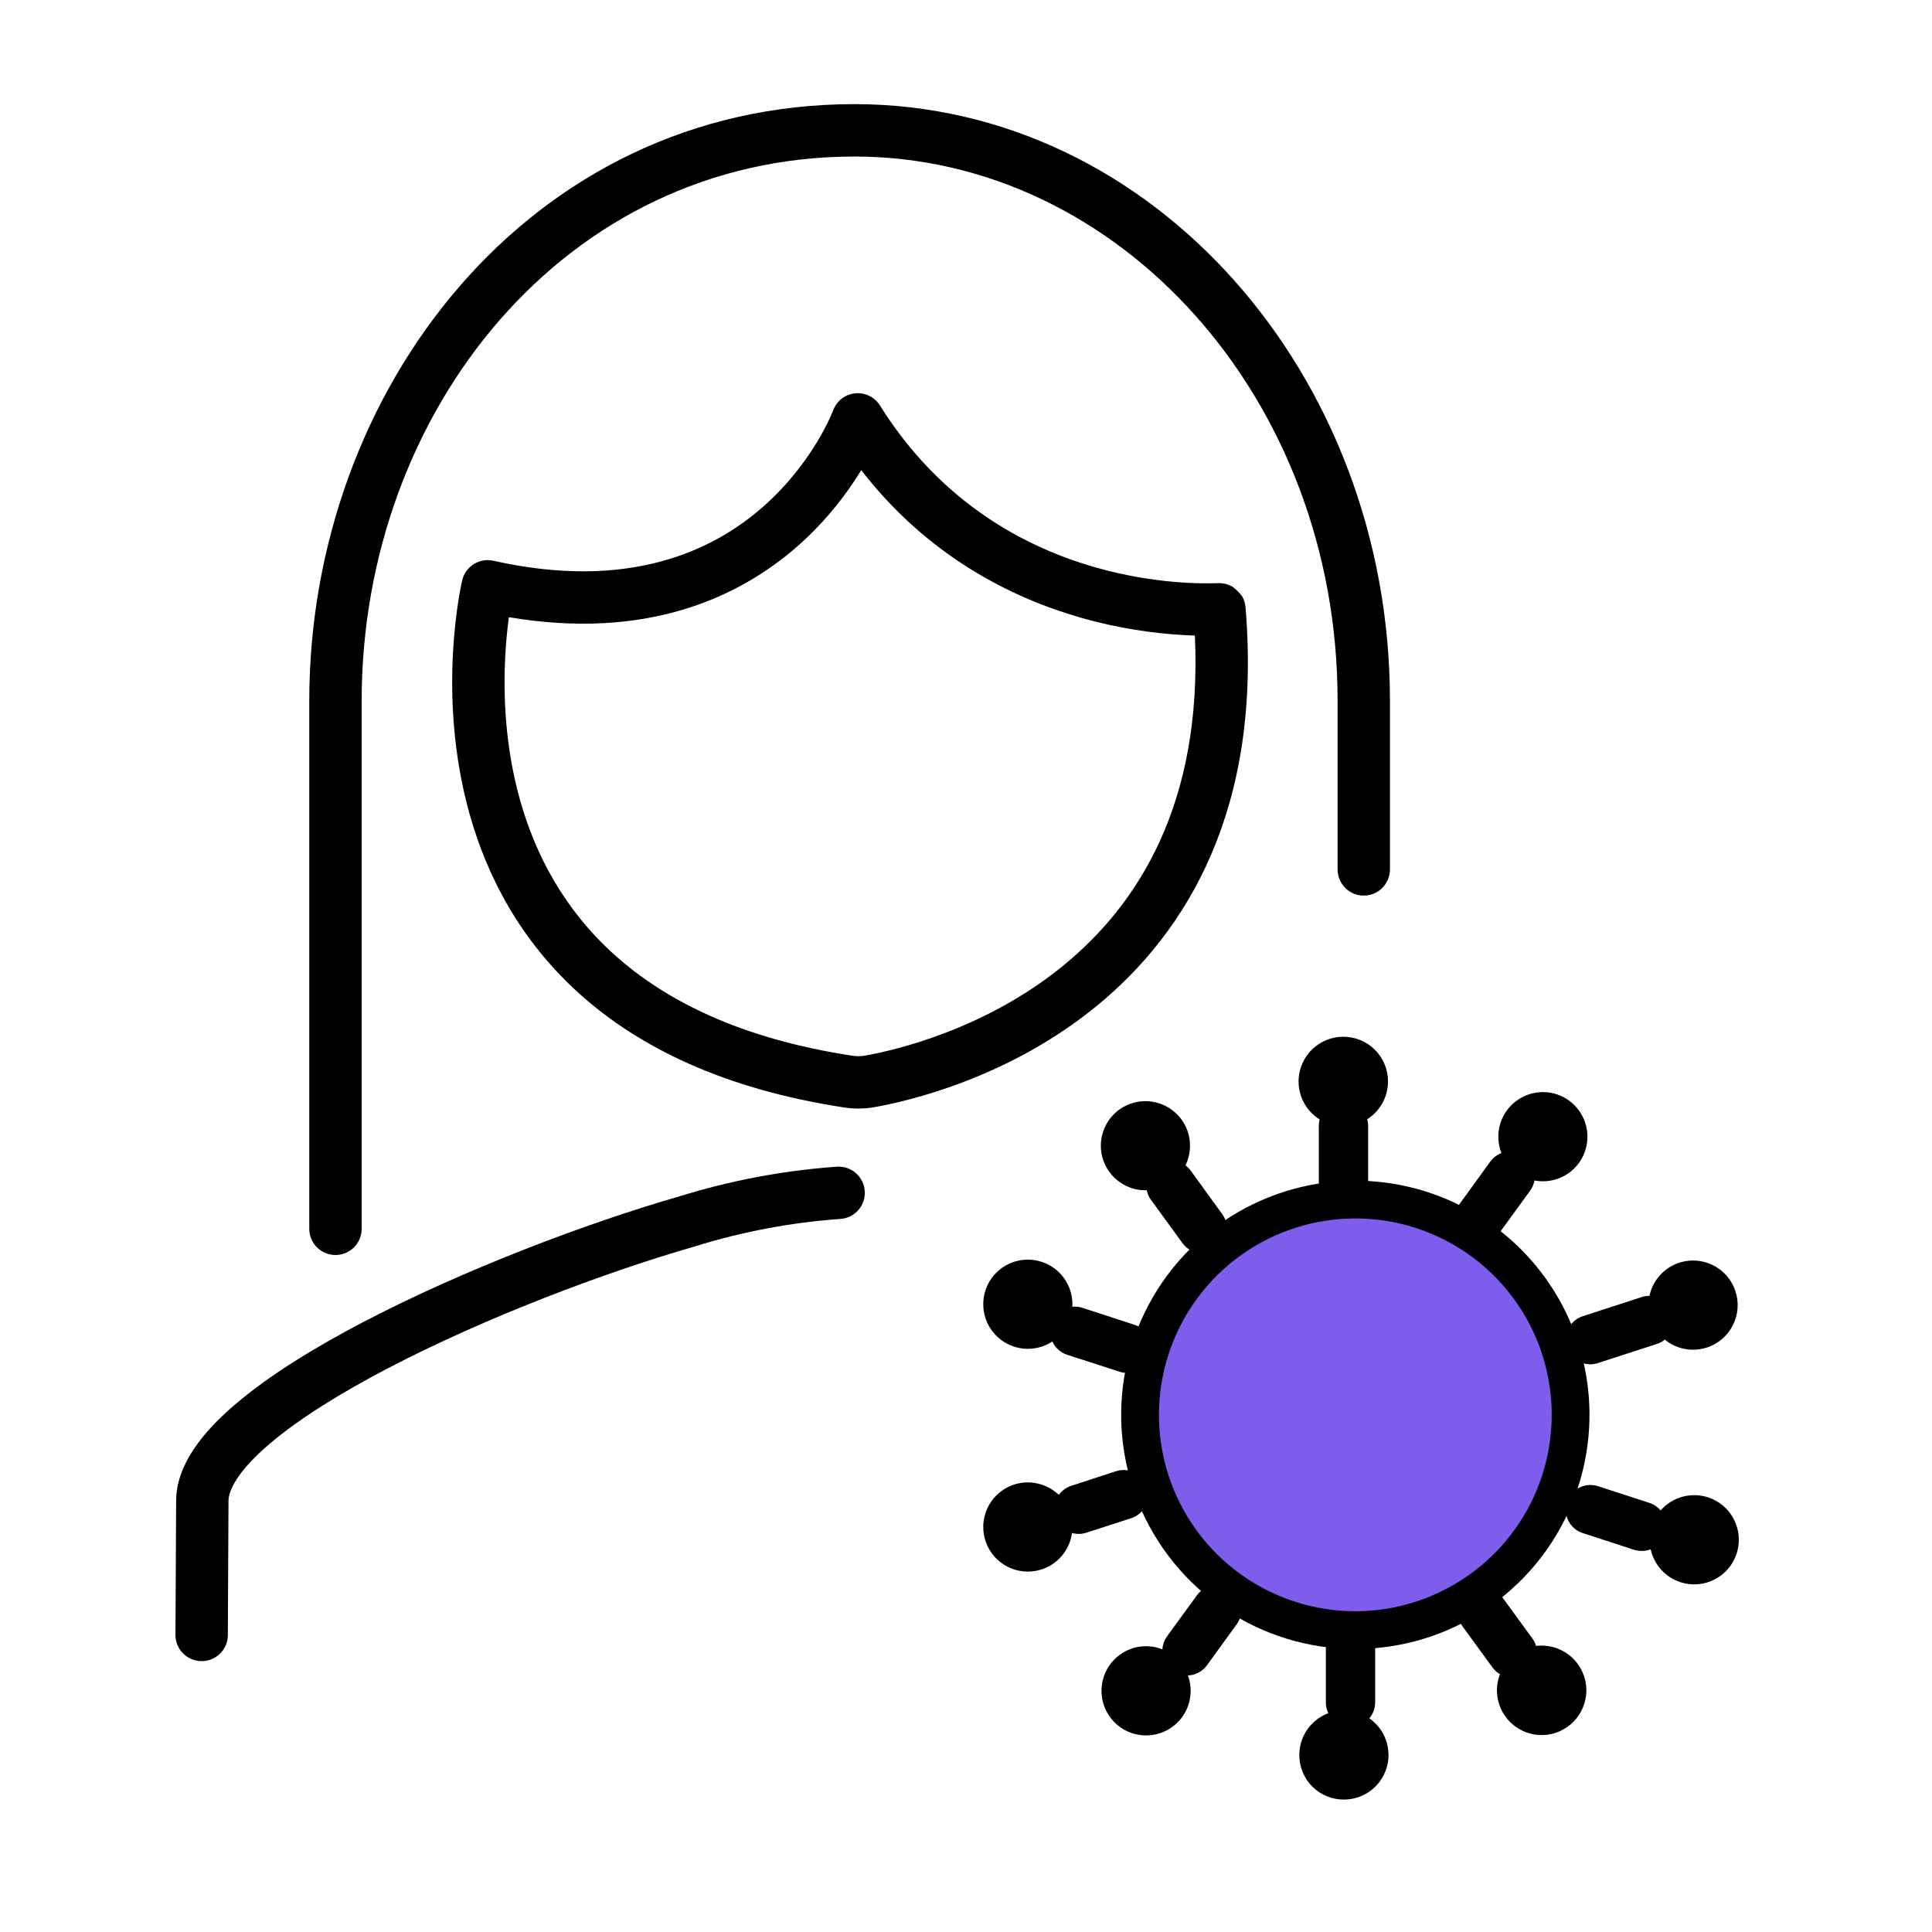 <svg width="60" height="60" viewBox="0 0 60 60" fill="none" xmlns="http://www.w3.org/2000/svg">
<path fill-rule="evenodd" clip-rule="evenodd" d="M26.856 36.986C26.888 37.434 26.551 37.823 26.102 37.855C24.568 37.964 23.05 38.25 21.581 38.708C21.576 38.709 21.57 38.711 21.564 38.713C18.783 39.513 15.061 40.92 12.054 42.489C10.547 43.276 9.255 44.084 8.354 44.856C7.904 45.242 7.575 45.598 7.366 45.915C7.155 46.234 7.094 46.466 7.096 46.624C7.096 46.629 7.097 46.634 7.096 46.639L7.076 50.779C7.074 51.228 6.708 51.591 6.258 51.588C5.809 51.586 5.447 51.22 5.449 50.771L5.47 46.637C5.464 46.048 5.69 45.5 6.009 45.018C6.33 44.532 6.778 44.064 7.296 43.621C8.331 42.734 9.746 41.859 11.301 41.047C14.416 39.422 18.237 37.978 21.106 37.152C22.692 36.659 24.33 36.351 25.987 36.233C26.435 36.201 26.824 36.538 26.856 36.986Z" fill="black"/>
<path fill-rule="evenodd" clip-rule="evenodd" d="M26.534 4.861C17.54 4.861 11.232 12.793 11.232 21.76V38.162C11.232 38.611 10.868 38.975 10.419 38.975C9.97 38.975 9.605 38.611 9.605 38.162V21.76C9.605 12.118 16.434 3.234 26.534 3.234C35.791 3.234 43.166 11.634 43.166 21.76V27C43.166 27.449 42.802 27.814 42.353 27.814C41.904 27.814 41.54 27.449 41.54 27V21.76C41.54 12.354 34.725 4.861 26.534 4.861Z" fill="black"/>
<path fill-rule="evenodd" clip-rule="evenodd" d="M26.553 12.215C26.862 12.183 27.162 12.329 27.327 12.592C29.226 15.624 31.84 16.993 33.996 17.614C35.077 17.925 36.041 18.046 36.733 18.091C37.078 18.114 37.355 18.117 37.544 18.116C37.639 18.115 37.712 18.113 37.765 18.112L37.772 18.112C37.794 18.111 37.819 18.11 37.838 18.11C37.847 18.11 37.869 18.11 37.894 18.111C37.903 18.111 37.937 18.112 37.978 18.118C37.996 18.12 38.047 18.128 38.11 18.147C38.143 18.158 38.224 18.192 38.271 18.217C38.342 18.262 38.504 18.415 38.581 18.529C38.637 18.63 38.671 18.742 38.681 18.857C39.202 25.096 36.871 28.931 34.077 31.226C31.328 33.484 28.2 34.199 27.135 34.388C27.131 34.389 27.126 34.39 27.122 34.39C26.816 34.439 26.504 34.439 26.199 34.391C22.495 33.823 19.854 32.532 17.999 30.865C16.145 29.198 15.124 27.2 14.588 25.297C14.053 23.4 13.996 21.588 14.068 20.259C14.105 19.592 14.175 19.041 14.236 18.653C14.266 18.459 14.295 18.305 14.316 18.198C14.327 18.144 14.336 18.102 14.342 18.073C14.346 18.058 14.348 18.046 14.35 18.037L14.353 18.027L14.354 18.023L14.354 18.022C14.354 18.021 14.354 18.021 15.145 18.209L14.354 18.021C14.457 17.588 14.888 17.318 15.323 17.415C19.5 18.349 22.11 17.128 23.685 15.749C24.488 15.045 25.041 14.283 25.393 13.696C25.568 13.403 25.692 13.156 25.77 12.987C25.809 12.903 25.837 12.838 25.854 12.796C25.862 12.775 25.868 12.76 25.872 12.752L25.874 12.744M26.747 14.601C26.329 15.286 25.685 16.159 24.757 16.972C22.923 18.578 20.044 19.886 15.804 19.167C15.761 19.483 15.718 19.883 15.693 20.348C15.626 21.56 15.681 23.182 16.153 24.855C16.623 26.523 17.504 28.233 19.086 29.655C20.668 31.076 23 32.255 26.448 32.783L26.453 32.784C26.587 32.806 26.724 32.806 26.858 32.785C27.814 32.614 30.615 31.964 33.044 29.969C35.328 28.094 37.348 24.981 37.108 19.737C36.964 19.733 36.803 19.726 36.627 19.714C35.846 19.664 34.764 19.527 33.546 19.177C31.394 18.558 28.809 17.265 26.747 14.601ZM26.553 12.215C26.244 12.248 25.982 12.453 25.875 12.743ZM25.875 12.743C25.875 12.743 25.875 12.743 25.875 12.743Z" fill="black"/>
<path d="M37.343 38.924C37.222 38.924 37.102 38.895 36.995 38.84C36.887 38.785 36.794 38.705 36.723 38.607L35.743 37.26C35.624 37.096 35.575 36.891 35.607 36.69C35.639 36.49 35.749 36.31 35.914 36.191C36.078 36.072 36.283 36.023 36.484 36.054C36.684 36.086 36.864 36.197 36.983 36.361L37.959 37.708C38.042 37.822 38.092 37.956 38.104 38.097C38.115 38.238 38.087 38.379 38.024 38.505C37.96 38.631 37.862 38.737 37.742 38.811C37.622 38.885 37.484 38.924 37.343 38.924V38.924Z" fill="black"/>
<path d="M34.999 42.637C34.92 42.637 34.841 42.624 34.766 42.598L33.143 42.074C33.047 42.043 32.958 41.993 32.882 41.928C32.805 41.862 32.742 41.782 32.697 41.693C32.651 41.603 32.623 41.505 32.616 41.405C32.608 41.304 32.62 41.203 32.651 41.108C32.682 41.012 32.732 40.923 32.797 40.847C32.863 40.77 32.943 40.707 33.032 40.661C33.122 40.616 33.22 40.588 33.32 40.581C33.421 40.573 33.522 40.585 33.617 40.616L35.236 41.144C35.409 41.201 35.556 41.317 35.651 41.472C35.745 41.628 35.782 41.812 35.753 41.991C35.725 42.171 35.633 42.334 35.495 42.453C35.357 42.571 35.181 42.636 34.999 42.637V42.637Z" fill="black"/>
<path d="M33.502 47.637C33.32 47.637 33.144 47.572 33.006 47.454C32.868 47.335 32.776 47.172 32.748 46.992C32.719 46.813 32.756 46.629 32.85 46.474C32.945 46.319 33.092 46.202 33.264 46.145L34.657 45.69C34.85 45.627 35.061 45.644 35.242 45.736C35.423 45.828 35.56 45.988 35.623 46.182C35.686 46.375 35.67 46.585 35.578 46.767C35.485 46.948 35.325 47.085 35.132 47.148L33.739 47.599C33.662 47.624 33.582 47.637 33.502 47.637Z" fill="black"/>
<path d="M36.862 52.033C36.721 52.033 36.583 51.994 36.463 51.92C36.343 51.847 36.246 51.742 36.181 51.616C36.117 51.491 36.089 51.35 36.1 51.21C36.111 51.069 36.16 50.935 36.242 50.82L37.141 49.585C37.198 49.498 37.272 49.423 37.358 49.365C37.444 49.307 37.542 49.268 37.644 49.249C37.746 49.23 37.851 49.232 37.952 49.255C38.054 49.278 38.149 49.322 38.233 49.383C38.317 49.444 38.388 49.522 38.441 49.611C38.494 49.7 38.528 49.799 38.542 49.902C38.555 50.005 38.547 50.11 38.519 50.21C38.491 50.31 38.443 50.403 38.377 50.484L37.482 51.719C37.411 51.817 37.317 51.896 37.21 51.951C37.102 52.005 36.983 52.033 36.862 52.033V52.033Z" fill="black"/>
<path d="M41.941 53.636C41.738 53.636 41.544 53.555 41.4 53.412C41.256 53.268 41.176 53.073 41.176 52.87V51.137C41.176 50.934 41.256 50.739 41.4 50.595C41.544 50.452 41.738 50.371 41.941 50.371C42.144 50.371 42.339 50.452 42.483 50.595C42.626 50.739 42.707 50.934 42.707 51.137V52.87C42.707 53.073 42.626 53.268 42.483 53.412C42.339 53.555 42.144 53.636 41.941 53.636Z" fill="black"/>
<path d="M46.969 52.099C46.848 52.099 46.728 52.071 46.62 52.015C46.513 51.96 46.42 51.88 46.349 51.782L45.411 50.496C45.352 50.415 45.31 50.323 45.287 50.225C45.263 50.127 45.259 50.026 45.275 49.926C45.291 49.827 45.326 49.732 45.379 49.646C45.431 49.561 45.5 49.486 45.582 49.427C45.663 49.368 45.755 49.326 45.853 49.302C45.951 49.279 46.052 49.275 46.152 49.291C46.251 49.307 46.346 49.342 46.432 49.394C46.518 49.447 46.592 49.516 46.651 49.597L47.588 50.883C47.672 50.997 47.722 51.132 47.733 51.273C47.745 51.414 47.717 51.556 47.652 51.682C47.588 51.808 47.49 51.913 47.37 51.987C47.249 52.061 47.11 52.1 46.969 52.099V52.099Z" fill="black"/>
<path d="M50.991 48.166C50.91 48.166 50.83 48.155 50.753 48.132L49.18 47.619C49.081 47.59 48.989 47.543 48.909 47.478C48.829 47.413 48.763 47.333 48.715 47.242C48.666 47.151 48.637 47.051 48.628 46.949C48.619 46.846 48.631 46.743 48.663 46.645C48.695 46.547 48.746 46.457 48.814 46.379C48.881 46.302 48.964 46.239 49.057 46.194C49.149 46.149 49.25 46.123 49.353 46.118C49.456 46.113 49.558 46.129 49.655 46.164L51.224 46.673C51.397 46.73 51.543 46.846 51.638 47.001C51.733 47.156 51.77 47.34 51.742 47.519C51.714 47.698 51.623 47.862 51.485 47.98C51.347 48.099 51.172 48.165 50.991 48.166V48.166Z" fill="black"/>
<path d="M49.389 42.37C49.207 42.369 49.031 42.304 48.893 42.186C48.755 42.068 48.663 41.904 48.635 41.724C48.606 41.545 48.642 41.361 48.737 41.205C48.832 41.05 48.979 40.934 49.151 40.877L50.954 40.291C51.051 40.256 51.154 40.24 51.256 40.245C51.359 40.25 51.46 40.276 51.553 40.321C51.645 40.366 51.728 40.429 51.795 40.506C51.863 40.584 51.914 40.674 51.946 40.772C51.978 40.87 51.99 40.973 51.981 41.076C51.972 41.178 51.943 41.278 51.895 41.369C51.846 41.46 51.78 41.54 51.7 41.605C51.62 41.669 51.528 41.718 51.429 41.746L49.626 42.331C49.55 42.356 49.469 42.369 49.389 42.37V42.37Z" fill="black"/>
<path d="M45.902 38.662C45.742 38.662 45.585 38.611 45.455 38.517C45.291 38.397 45.181 38.218 45.15 38.018C45.118 37.818 45.167 37.613 45.286 37.449L46.281 36.076C46.4 35.911 46.58 35.801 46.781 35.769C46.981 35.737 47.186 35.786 47.35 35.906C47.515 36.025 47.625 36.205 47.657 36.405C47.689 36.606 47.64 36.811 47.521 36.975L46.522 38.349C46.451 38.446 46.358 38.525 46.25 38.58C46.142 38.634 46.023 38.663 45.902 38.662Z" fill="black"/>
<path d="M43.106 33.582C43.106 33.857 43.026 34.126 42.873 34.355C42.721 34.584 42.505 34.762 42.251 34.868C41.997 34.974 41.718 35.002 41.448 34.949C41.179 34.895 40.931 34.764 40.736 34.569C40.542 34.375 40.409 34.128 40.355 33.858C40.301 33.589 40.328 33.309 40.434 33.056C40.538 32.801 40.717 32.584 40.945 32.432C41.173 32.279 41.442 32.197 41.717 32.197C41.899 32.197 42.08 32.232 42.248 32.302C42.417 32.371 42.57 32.473 42.699 32.602C42.828 32.73 42.93 32.883 43 33.051C43.07 33.22 43.106 33.4 43.106 33.582V33.582Z" fill="black"/>
<path d="M36.695 34.769C36.855 34.991 36.946 35.255 36.956 35.528C36.967 35.802 36.896 36.072 36.753 36.305C36.61 36.538 36.401 36.724 36.152 36.839C35.904 36.953 35.627 36.991 35.357 36.949C35.086 36.906 34.835 36.784 34.634 36.599C34.432 36.413 34.291 36.172 34.226 35.907C34.162 35.641 34.178 35.362 34.272 35.105C34.366 34.848 34.534 34.624 34.755 34.463C35.053 34.246 35.424 34.157 35.788 34.214C36.152 34.272 36.478 34.471 36.695 34.769V34.769Z" fill="black"/>
<path d="M34.472 51.695C34.633 51.474 34.857 51.305 35.114 51.21C35.371 51.116 35.65 51.099 35.916 51.163C36.182 51.228 36.424 51.369 36.609 51.57C36.795 51.772 36.917 52.023 36.96 52.294C37.003 52.564 36.964 52.841 36.85 53.09C36.735 53.339 36.549 53.548 36.316 53.691C36.082 53.834 35.812 53.905 35.538 53.894C35.264 53.883 35 53.792 34.778 53.631C34.631 53.524 34.506 53.389 34.411 53.234C34.316 53.078 34.252 52.906 34.224 52.726C34.196 52.547 34.203 52.363 34.245 52.186C34.288 52.009 34.365 51.842 34.472 51.695V51.695Z" fill="black"/>
<path d="M30.8 46.607C30.962 46.386 31.185 46.217 31.442 46.122C31.699 46.028 31.978 46.011 32.244 46.076C32.511 46.14 32.752 46.281 32.938 46.482C33.123 46.684 33.245 46.935 33.288 47.206C33.331 47.476 33.292 47.753 33.178 48.002C33.063 48.251 32.877 48.46 32.644 48.603C32.41 48.746 32.14 48.817 31.866 48.806C31.592 48.795 31.328 48.704 31.107 48.543C30.959 48.436 30.834 48.301 30.739 48.146C30.644 47.991 30.581 47.818 30.552 47.638C30.524 47.459 30.531 47.275 30.574 47.098C30.616 46.921 30.693 46.754 30.8 46.607V46.607Z" fill="black"/>
<path d="M30.8 39.689C30.962 39.468 31.185 39.299 31.442 39.204C31.699 39.11 31.978 39.093 32.244 39.158C32.511 39.222 32.752 39.363 32.938 39.564C33.123 39.766 33.245 40.017 33.288 40.288C33.331 40.558 33.292 40.835 33.178 41.084C33.063 41.333 32.877 41.542 32.644 41.685C32.41 41.828 32.14 41.899 31.866 41.888C31.592 41.877 31.328 41.786 31.107 41.625C30.959 41.518 30.834 41.383 30.739 41.228C30.644 41.073 30.581 40.9 30.552 40.72C30.524 40.541 30.531 40.357 30.574 40.18C30.616 40.003 30.693 39.836 30.8 39.689V39.689Z" fill="black"/>
<path d="M40.352 54.502C40.352 54.228 40.433 53.961 40.585 53.733C40.737 53.505 40.953 53.327 41.206 53.223C41.46 53.118 41.738 53.09 42.007 53.144C42.275 53.197 42.522 53.329 42.716 53.523C42.91 53.717 43.041 53.963 43.095 54.232C43.148 54.501 43.121 54.779 43.016 55.032C42.911 55.285 42.734 55.502 42.506 55.654C42.278 55.806 42.011 55.887 41.737 55.887C41.554 55.888 41.374 55.853 41.205 55.784C41.037 55.715 40.884 55.613 40.755 55.484C40.626 55.355 40.524 55.202 40.455 55.033C40.386 54.865 40.351 54.684 40.352 54.502V54.502Z" fill="black"/>
<path d="M46.757 53.316C46.595 53.094 46.502 52.829 46.49 52.554C46.478 52.28 46.548 52.008 46.691 51.773C46.833 51.538 47.043 51.35 47.292 51.235C47.541 51.119 47.82 51.08 48.091 51.122C48.363 51.164 48.616 51.287 48.818 51.473C49.02 51.659 49.163 51.901 49.227 52.169C49.292 52.436 49.275 52.716 49.18 52.974C49.085 53.232 48.916 53.456 48.693 53.618C48.546 53.725 48.38 53.803 48.203 53.846C48.026 53.888 47.842 53.896 47.663 53.868C47.483 53.84 47.31 53.777 47.155 53.682C47 53.587 46.864 53.463 46.757 53.316V53.316Z" fill="black"/>
<path d="M52.189 49.136C51.928 49.052 51.698 48.892 51.529 48.677C51.359 48.462 51.257 48.202 51.235 47.929C51.213 47.656 51.273 47.382 51.406 47.143C51.54 46.904 51.741 46.71 51.985 46.585C52.229 46.461 52.505 46.411 52.777 46.443C53.049 46.475 53.305 46.587 53.514 46.764C53.722 46.942 53.873 47.177 53.948 47.441C54.023 47.704 54.017 47.984 53.933 48.245C53.878 48.418 53.788 48.579 53.67 48.718C53.553 48.856 53.408 48.97 53.246 49.053C53.084 49.136 52.907 49.186 52.726 49.2C52.544 49.215 52.362 49.193 52.189 49.136V49.136Z" fill="black"/>
<path d="M53.009 41.849C52.748 41.933 52.469 41.939 52.205 41.865C51.942 41.791 51.706 41.64 51.528 41.432C51.35 41.224 51.238 40.968 51.205 40.696C51.173 40.424 51.221 40.149 51.345 39.904C51.469 39.66 51.663 39.459 51.901 39.324C52.14 39.19 52.413 39.13 52.686 39.151C52.959 39.172 53.22 39.273 53.435 39.442C53.651 39.611 53.811 39.84 53.896 40.1C53.953 40.273 53.975 40.456 53.961 40.637C53.947 40.819 53.898 40.996 53.815 41.158C53.733 41.321 53.619 41.465 53.481 41.584C53.342 41.702 53.182 41.792 53.009 41.849Z" fill="black"/>
<path d="M49.039 36.112C48.879 36.334 48.656 36.504 48.399 36.599C48.142 36.695 47.863 36.712 47.596 36.648C47.33 36.585 47.088 36.444 46.901 36.243C46.715 36.042 46.592 35.791 46.549 35.52C46.505 35.25 46.543 34.972 46.657 34.723C46.772 34.474 46.957 34.265 47.191 34.121C47.424 33.978 47.695 33.907 47.969 33.917C48.243 33.927 48.507 34.019 48.729 34.18C49.025 34.396 49.224 34.72 49.282 35.082C49.34 35.444 49.253 35.814 49.039 36.112V36.112Z" fill="black"/>
<path d="M41.722 37.734C41.52 37.734 41.325 37.653 41.181 37.51C41.038 37.366 40.957 37.171 40.957 36.968V34.967C40.957 34.764 41.038 34.569 41.181 34.425C41.325 34.282 41.52 34.201 41.722 34.201C41.925 34.201 42.12 34.282 42.264 34.425C42.407 34.569 42.488 34.764 42.488 34.967V36.968C42.488 37.171 42.407 37.366 42.264 37.51C42.12 37.653 41.925 37.734 41.722 37.734Z" fill="black"/>
<path d="M47.684 47.602C48.408 46.496 48.788 45.2 48.776 43.877C48.768 43 48.587 42.132 48.244 41.324C47.901 40.516 47.401 39.783 46.775 39.168C46.148 38.553 45.407 38.067 44.593 37.739C43.778 37.41 42.907 37.245 42.029 37.254C40.707 37.266 39.418 37.67 38.326 38.414C37.233 39.159 36.386 40.211 35.891 41.437C35.397 42.664 35.276 44.009 35.546 45.303C35.816 46.598 36.464 47.783 37.407 48.709C38.351 49.636 39.548 50.261 40.847 50.508C42.146 50.754 43.489 50.609 44.706 50.092C45.923 49.574 46.959 48.708 47.684 47.602Z" fill="#7E5DED" stroke="black" stroke-width="1.173"/>
</svg>
